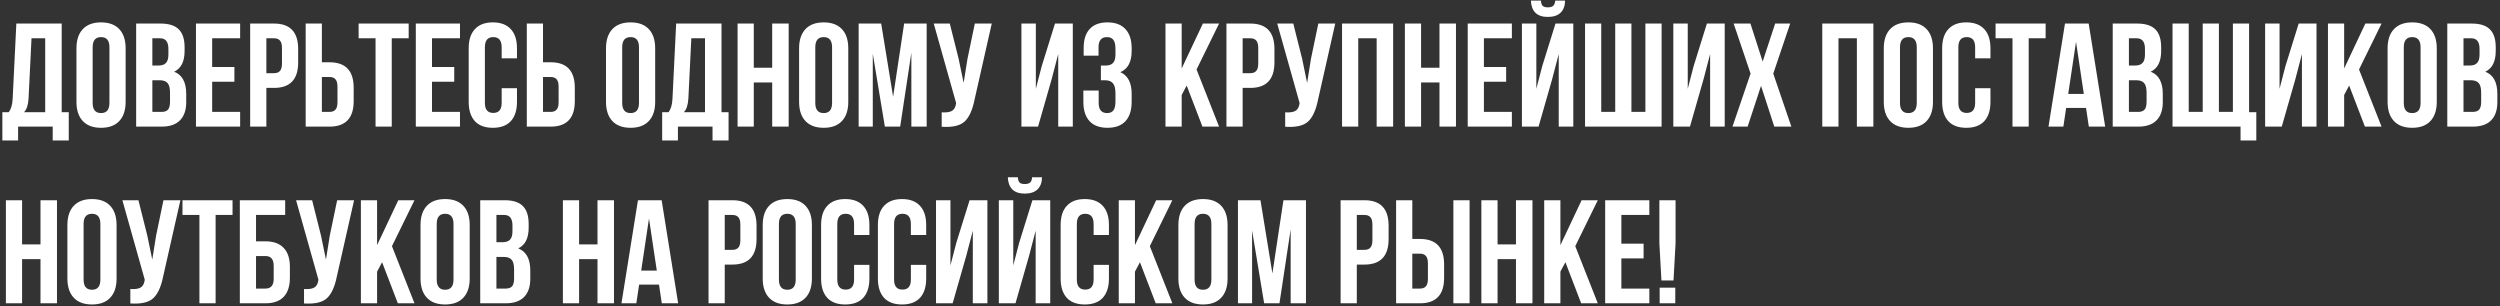 <svg width="849" height="104" viewBox="0 0 849 104" fill="none" xmlns="http://www.w3.org/2000/svg">
<rect x="0" y="0" width="849" height="104" fill="#333333" stroke="none"/>
<path d="M23.35 47.7H17.9V43H6.15V47.7H0.8V38.1H2.95C3.75 37.1 4.2 35.583 4.3 33.55L5.55 8H20.95V38.1H23.35V47.7ZM10.7 13L9.7 33.45C9.567 35.683 9.05 37.233 8.15 38.1H15.35V13H10.7ZM31.464 16.05V34.95C31.464 37.25 32.414 38.4 34.314 38.4C36.214 38.4 37.164 37.25 37.164 34.95V16.05C37.164 13.75 36.214 12.6 34.314 12.6C32.414 12.6 31.464 13.75 31.464 16.05ZM25.964 34.6V16.4C25.964 13.6 26.681 11.433 28.114 9.9C29.547 8.367 31.614 7.6 34.314 7.6C37.014 7.6 39.081 8.367 40.514 9.9C41.947 11.433 42.664 13.6 42.664 16.4V34.6C42.664 37.4 41.947 39.567 40.514 41.1C39.081 42.633 37.014 43.4 34.314 43.4C31.614 43.4 29.547 42.633 28.114 41.1C26.681 39.567 25.964 37.4 25.964 34.6ZM54.538 8C57.372 8 59.438 8.667 60.738 10C62.038 11.3 62.688 13.317 62.688 16.05V17.3C62.688 20.9 61.505 23.25 59.138 24.35C61.872 25.417 63.238 27.917 63.238 31.85V34.7C63.238 37.4 62.522 39.467 61.088 40.9C59.688 42.3 57.622 43 54.888 43H46.238V8H54.538ZM54.188 27.25H51.738V38H54.888C55.855 38 56.572 37.75 57.038 37.25C57.505 36.717 57.738 35.817 57.738 34.55V31.5C57.738 29.9 57.455 28.8 56.888 28.2C56.355 27.567 55.455 27.25 54.188 27.25ZM54.388 13H51.738V22.25H53.888C54.988 22.25 55.805 21.967 56.338 21.4C56.905 20.833 57.188 19.883 57.188 18.55V16.6C57.188 14.2 56.255 13 54.388 13ZM72.051 13V22.75H79.601V27.75H72.051V38H81.551V43H66.551V8H81.551V13H72.051ZM93.059 8C98.526 8 101.259 10.883 101.259 16.65V21.2C101.259 26.967 98.526 29.85 93.059 29.85H90.459V43H84.959V8H93.059ZM93.059 13H90.459V24.85H93.059C93.959 24.85 94.626 24.6 95.059 24.1C95.526 23.6 95.759 22.75 95.759 21.55V16.3C95.759 15.1 95.526 14.25 95.059 13.75C94.626 13.25 93.959 13 93.059 13ZM111.907 43H103.807V8H109.307V21.15H111.907C117.373 21.15 120.107 24.033 120.107 29.8V34.35C120.107 40.117 117.373 43 111.907 43ZM109.307 38H111.907C112.807 38 113.473 37.75 113.907 37.25C114.373 36.75 114.607 35.9 114.607 34.7V29.45C114.607 28.25 114.373 27.4 113.907 26.9C113.473 26.4 112.807 26.15 111.907 26.15H109.307V38ZM121.787 13V8H138.787V13H133.037V43H127.537V13H121.787ZM146.709 13V22.75H154.259V27.75H146.709V38H156.209V43H141.209V8H156.209V13H146.709ZM170.367 29.95H175.567V34.6C175.567 37.433 174.867 39.617 173.467 41.15C172.067 42.65 170.034 43.4 167.367 43.4C164.701 43.4 162.667 42.65 161.267 41.15C159.867 39.617 159.167 37.433 159.167 34.6V16.4C159.167 13.567 159.867 11.4 161.267 9.9C162.667 8.367 164.701 7.6 167.367 7.6C170.034 7.6 172.067 8.367 173.467 9.9C174.867 11.4 175.567 13.567 175.567 16.4V19.8H170.367V16.05C170.367 13.75 169.417 12.6 167.517 12.6C165.617 12.6 164.667 13.75 164.667 16.05V34.95C164.667 37.217 165.617 38.35 167.517 38.35C169.417 38.35 170.367 37.217 170.367 34.95V29.95ZM187.004 43H178.904V8H184.404V21.15H187.004C192.471 21.15 195.204 24.033 195.204 29.8V34.35C195.204 40.117 192.471 43 187.004 43ZM184.404 38H187.004C187.904 38 188.571 37.75 189.004 37.25C189.471 36.75 189.704 35.9 189.704 34.7V29.45C189.704 28.25 189.471 27.4 189.004 26.9C188.571 26.4 187.904 26.15 187.004 26.15H184.404V38ZM211.298 16.05V34.95C211.298 37.25 212.248 38.4 214.148 38.4C216.048 38.4 216.998 37.25 216.998 34.95V16.05C216.998 13.75 216.048 12.6 214.148 12.6C212.248 12.6 211.298 13.75 211.298 16.05ZM205.798 34.6V16.4C205.798 13.6 206.515 11.433 207.948 9.9C209.381 8.367 211.448 7.6 214.148 7.6C216.848 7.6 218.915 8.367 220.348 9.9C221.781 11.433 222.498 13.6 222.498 16.4V34.6C222.498 37.4 221.781 39.567 220.348 41.1C218.915 42.633 216.848 43.4 214.148 43.4C211.448 43.4 209.381 42.633 207.948 41.1C206.515 39.567 205.798 37.4 205.798 34.6ZM247.422 47.7H241.972V43H230.222V47.7H224.872V38.1H227.022C227.822 37.1 228.272 35.583 228.372 33.55L229.622 8H245.022V38.1H247.422V47.7ZM234.772 13L233.772 33.45C233.639 35.683 233.122 37.233 232.222 38.1H239.422V13H234.772ZM255.986 28V43H250.486V8H255.986V23H262.236V8H267.836V43H262.236V28H255.986ZM276.874 16.05V34.95C276.874 37.25 277.824 38.4 279.724 38.4C281.624 38.4 282.574 37.25 282.574 34.95V16.05C282.574 13.75 281.624 12.6 279.724 12.6C277.824 12.6 276.874 13.75 276.874 16.05ZM271.374 34.6V16.4C271.374 13.6 272.091 11.433 273.524 9.9C274.958 8.367 277.024 7.6 279.724 7.6C282.424 7.6 284.491 8.367 285.924 9.9C287.358 11.433 288.074 13.6 288.074 16.4V34.6C288.074 37.4 287.358 39.567 285.924 41.1C284.491 42.633 282.424 43.4 279.724 43.4C277.024 43.4 274.958 42.633 273.524 41.1C272.091 39.567 271.374 37.4 271.374 34.6ZM299.248 8L303.298 32.85L307.048 8H314.698V43H309.498V17.9L305.698 43H300.498L296.398 18.25V43H291.598V8H299.248ZM336.799 8L330.899 34.1C330.199 37.5 329.083 39.9 327.549 41.3C326.016 42.7 323.433 43.283 319.799 43.05V38.15C321.299 38.25 322.433 38.1 323.199 37.7C323.966 37.3 324.449 36.5 324.649 35.3L324.699 35L317.099 8H322.549L325.549 19.95L327.249 28.15L328.549 20L331.049 8H336.799ZM357.123 26.95L352.523 43H346.873V8H351.773V30.15L353.773 22.45L358.273 8H364.323V43H359.373V18.35L357.123 26.95ZM378.811 18.55V16.6C378.811 15.1 378.561 14.067 378.061 13.5C377.594 12.9 376.894 12.6 375.961 12.6C374.028 12.6 373.061 13.75 373.061 16.05V18.9H368.011V16.3C368.011 13.467 368.694 11.317 370.061 9.85C371.428 8.35 373.444 7.6 376.111 7.6C378.778 7.6 380.811 8.367 382.211 9.9C383.611 11.4 384.311 13.567 384.311 16.4V17.3C384.311 21.033 383.028 23.433 380.461 24.5C383.028 25.633 384.311 28.083 384.311 31.85V34.6C384.311 37.433 383.611 39.617 382.211 41.15C380.811 42.65 378.778 43.4 376.111 43.4C373.444 43.4 371.411 42.65 370.011 41.15C368.611 39.617 367.911 37.433 367.911 34.6V30.75H373.111V34.95C373.111 37.25 374.061 38.4 375.961 38.4C376.894 38.4 377.594 38.117 378.061 37.55C378.561 36.95 378.811 35.917 378.811 34.45V31.7C378.811 30.1 378.528 28.967 377.961 28.3C377.394 27.6 376.478 27.25 375.211 27.25H373.861V22.25H375.511C376.611 22.25 377.428 21.967 377.961 21.4C378.528 20.833 378.811 19.883 378.811 18.55ZM408.349 43L402.999 29.05L401.299 32.25V43H395.799V8H401.299V23.25L408.499 8H413.999L406.349 23.6L413.999 43H408.349ZM424.602 8C430.069 8 432.802 10.883 432.802 16.65V21.2C432.802 26.967 430.069 29.85 424.602 29.85H422.002V43H416.502V8H424.602ZM424.602 13H422.002V24.85H424.602C425.502 24.85 426.169 24.6 426.602 24.1C427.069 23.6 427.302 22.75 427.302 21.55V16.3C427.302 15.1 427.069 14.25 426.602 13.75C426.169 13.25 425.502 13 424.602 13ZM453.45 8L447.55 34.1C446.85 37.5 445.733 39.9 444.2 41.3C442.666 42.7 440.083 43.283 436.45 43.05V38.15C437.95 38.25 439.083 38.1 439.85 37.7C440.616 37.3 441.1 36.5 441.3 35.3L441.35 35L433.75 8H439.2L442.2 19.95L443.9 28.15L445.2 20L447.7 8H453.45ZM461.26 13V43H455.76V8H473.11V43H467.51V13H461.26ZM482.598 28V43H477.098V8H482.598V23H488.848V8H494.448V43H488.848V28H482.598ZM503.936 13V22.75H511.486V27.75H503.936V38H513.436V43H498.436V8H513.436V13H503.936ZM522.494 43L527.094 26.95L529.344 18.35V43H534.294V8H528.244L523.744 22.45L521.744 30.15V8H516.844V43H522.494ZM528.144 0.2H531.494C531.494 1.933 530.994 3.3 529.994 4.3C528.994 5.267 527.544 5.75 525.644 5.75C523.777 5.75 522.36 5.267 521.394 4.3C520.46 3.333 519.96 1.967 519.894 0.2H523.294C523.36 1.1 523.577 1.717 523.944 2.05C524.31 2.35 524.877 2.5 525.644 2.5C526.444 2.5 527.044 2.333 527.444 2C527.844 1.667 528.077 1.067 528.144 0.2ZM564.279 43H538.279V8H543.779V38H548.529V8H554.029V38H558.779V8H564.279V43ZM578.51 26.95L573.91 43H568.26V8H573.16V30.15L575.16 22.45L579.66 8H585.71V43H580.76V18.35L578.51 26.95ZM602.848 8H607.948L602.198 25L608.348 43H602.548L598.048 29.15L593.498 43H588.348L594.498 25L588.748 8H594.448L598.598 20.9L602.848 8ZM624.346 13V43H618.846V8H636.196V43H630.596V13H624.346ZM645.234 16.05V34.95C645.234 37.25 646.184 38.4 648.084 38.4C649.984 38.4 650.934 37.25 650.934 34.95V16.05C650.934 13.75 649.984 12.6 648.084 12.6C646.184 12.6 645.234 13.75 645.234 16.05ZM639.734 34.6V16.4C639.734 13.6 640.45 11.433 641.884 9.9C643.317 8.367 645.384 7.6 648.084 7.6C650.784 7.6 652.85 8.367 654.284 9.9C655.717 11.433 656.434 13.6 656.434 16.4V34.6C656.434 37.4 655.717 39.567 654.284 41.1C652.85 42.633 650.784 43.4 648.084 43.4C645.384 43.4 643.317 42.633 641.884 41.1C640.45 39.567 639.734 37.4 639.734 34.6ZM670.758 29.95H675.958V34.6C675.958 37.433 675.258 39.617 673.858 41.15C672.458 42.65 670.424 43.4 667.758 43.4C665.091 43.4 663.058 42.65 661.658 41.15C660.258 39.617 659.558 37.433 659.558 34.6V16.4C659.558 13.567 660.258 11.4 661.658 9.9C663.058 8.367 665.091 7.6 667.758 7.6C670.424 7.6 672.458 8.367 673.858 9.9C675.258 11.4 675.958 13.567 675.958 16.4V19.8H670.758V16.05C670.758 13.75 669.808 12.6 667.908 12.6C666.008 12.6 665.058 13.75 665.058 16.05V34.95C665.058 37.217 666.008 38.35 667.908 38.35C669.808 38.35 670.758 37.217 670.758 34.95V29.95ZM677.695 13V8H694.695V13H688.945V43H683.445V13H677.695ZM709.317 8L714.917 43H709.367L708.417 36.65H701.667L700.717 43H695.667L701.267 8H709.317ZM705.017 14.2L702.367 31.9H707.667L705.017 14.2ZM725.779 8C728.612 8 730.679 8.667 731.979 10C733.279 11.3 733.929 13.317 733.929 16.05V17.3C733.929 20.9 732.745 23.25 730.379 24.35C733.112 25.417 734.479 27.917 734.479 31.85V34.7C734.479 37.4 733.762 39.467 732.329 40.9C730.929 42.3 728.862 43 726.129 43H717.479V8H725.779ZM725.429 27.25H722.979V38H726.129C727.095 38 727.812 37.75 728.279 37.25C728.745 36.717 728.979 35.817 728.979 34.55V31.5C728.979 29.9 728.695 28.8 728.129 28.2C727.595 27.567 726.695 27.25 725.429 27.25ZM725.629 13H722.979V22.25H725.129C726.229 22.25 727.045 21.967 727.579 21.4C728.145 20.833 728.429 19.883 728.429 18.55V16.6C728.429 14.2 727.495 13 725.629 13ZM763.791 8V38.1H766.241V47.7H760.891V43H737.791V8H743.291V38H748.041V8H753.541V38H758.291V8H763.791ZM779.486 26.95L774.886 43H769.236V8H774.136V30.15L776.136 22.45L780.636 8H786.686V43H781.736V18.35L779.486 26.95ZM803.124 43L797.774 29.05L796.074 32.25V43H790.574V8H796.074V23.25L803.274 8H808.774L801.124 23.6L808.774 43H803.124ZM816.327 16.05V34.95C816.327 37.25 817.277 38.4 819.177 38.4C821.077 38.4 822.027 37.25 822.027 34.95V16.05C822.027 13.75 821.077 12.6 819.177 12.6C817.277 12.6 816.327 13.75 816.327 16.05ZM810.827 34.6V16.4C810.827 13.6 811.544 11.433 812.977 9.9C814.411 8.367 816.477 7.6 819.177 7.6C821.877 7.6 823.944 8.367 825.377 9.9C826.811 11.433 827.527 13.6 827.527 16.4V34.6C827.527 37.4 826.811 39.567 825.377 41.1C823.944 42.633 821.877 43.4 819.177 43.4C816.477 43.4 814.411 42.633 812.977 41.1C811.544 39.567 810.827 37.4 810.827 34.6ZM839.402 8C842.235 8 844.302 8.667 845.602 10C846.902 11.3 847.552 13.317 847.552 16.05V17.3C847.552 20.9 846.368 23.25 844.002 24.35C846.735 25.417 848.102 27.917 848.102 31.85V34.7C848.102 37.4 847.385 39.467 845.952 40.9C844.552 42.3 842.485 43 839.752 43H831.102V8H839.402ZM839.052 27.25H836.602V38H839.752C840.718 38 841.435 37.75 841.902 37.25C842.368 36.717 842.602 35.817 842.602 34.55V31.5C842.602 29.9 842.318 28.8 841.752 28.2C841.218 27.567 840.318 27.25 839.052 27.25ZM839.252 13H836.602V22.25H838.752C839.852 22.25 840.668 21.967 841.202 21.4C841.768 20.833 842.052 19.883 842.052 18.55V16.6C842.052 14.2 841.118 13 839.252 13ZM7.5 88V103H2V68H7.5V83H13.75V68H19.35V103H13.75V88H7.5ZM28.388 76.05V94.95C28.388 97.25 29.338 98.4 31.238 98.4C33.138 98.4 34.088 97.25 34.088 94.95V76.05C34.088 73.75 33.138 72.6 31.238 72.6C29.338 72.6 28.388 73.75 28.388 76.05ZM22.888 94.6V76.4C22.888 73.6 23.605 71.433 25.038 69.9C26.471 68.367 28.538 67.6 31.238 67.6C33.938 67.6 36.005 68.367 37.438 69.9C38.871 71.433 39.588 73.6 39.588 76.4V94.6C39.588 97.4 38.871 99.567 37.438 101.1C36.005 102.633 33.938 103.4 31.238 103.4C28.538 103.4 26.471 102.633 25.038 101.1C23.605 99.567 22.888 97.4 22.888 94.6ZM61.262 68L55.362 94.1C54.662 97.5 53.545 99.9 52.012 101.3C50.479 102.7 47.895 103.283 44.262 103.05V98.15C45.762 98.25 46.895 98.1 47.662 97.7C48.429 97.3 48.912 96.5 49.112 95.3L49.162 95L41.562 68H47.012L50.012 79.95L51.712 88.15L53.012 80L55.512 68H61.262ZM61.972 73V68H78.972V73H73.222V103H67.722V73H61.972ZM90.144 103H81.445V68H96.844V73H86.945V81.95H90.144C92.878 81.95 94.945 82.7 96.344 84.2C97.745 85.667 98.445 87.8 98.445 90.6V94.35C98.445 97.15 97.745 99.3 96.344 100.8C94.945 102.267 92.878 103 90.144 103ZM86.945 98H90.144C92.011 98 92.945 96.9 92.945 94.7V90.25C92.945 88.05 92.011 86.95 90.144 86.95H86.945V98ZM120.246 68L114.346 94.1C113.646 97.5 112.53 99.9 110.996 101.3C109.463 102.7 106.88 103.283 103.246 103.05V98.15C104.746 98.25 105.88 98.1 106.646 97.7C107.413 97.3 107.896 96.5 108.096 95.3L108.146 95L100.546 68H105.996L108.996 79.95L110.696 88.15L111.996 80L114.496 68H120.246ZM135.107 103L129.757 89.05L128.057 92.25V103H122.557V68H128.057V83.25L135.257 68H140.757L133.107 83.6L140.757 103H135.107ZM148.31 76.05V94.95C148.31 97.25 149.26 98.4 151.16 98.4C153.06 98.4 154.01 97.25 154.01 94.95V76.05C154.01 73.75 153.06 72.6 151.16 72.6C149.26 72.6 148.31 73.75 148.31 76.05ZM142.81 94.6V76.4C142.81 73.6 143.526 71.433 144.96 69.9C146.393 68.367 148.46 67.6 151.16 67.6C153.86 67.6 155.926 68.367 157.36 69.9C158.793 71.433 159.51 73.6 159.51 76.4V94.6C159.51 97.4 158.793 99.567 157.36 101.1C155.926 102.633 153.86 103.4 151.16 103.4C148.46 103.4 146.393 102.633 144.96 101.1C143.526 99.567 142.81 97.4 142.81 94.6ZM171.384 68C174.217 68 176.284 68.667 177.584 70C178.884 71.3 179.534 73.317 179.534 76.05V77.3C179.534 80.9 178.351 83.25 175.984 84.35C178.717 85.417 180.084 87.917 180.084 91.85V94.7C180.084 97.4 179.367 99.467 177.934 100.9C176.534 102.3 174.467 103 171.734 103H163.084V68H171.384ZM171.034 87.25H168.584V98H171.734C172.701 98 173.417 97.75 173.884 97.25C174.351 96.717 174.584 95.817 174.584 94.55V91.5C174.584 89.9 174.301 88.8 173.734 88.2C173.201 87.567 172.301 87.25 171.034 87.25ZM171.234 73H168.584V82.25H170.734C171.834 82.25 172.651 81.967 173.184 81.4C173.751 80.833 174.034 79.883 174.034 78.55V76.6C174.034 74.2 173.101 73 171.234 73ZM196.66 88V103H191.16V68H196.66V83H202.91V68H208.51V103H202.91V88H196.66ZM224.698 68L230.298 103H224.748L223.798 96.65H217.048L216.098 103H211.048L216.648 68H224.698ZM220.398 74.2L217.748 91.9H223.048L220.398 74.2ZM248.723 68C254.19 68 256.923 70.883 256.923 76.65V81.2C256.923 86.967 254.19 89.85 248.723 89.85H246.123V103H240.623V68H248.723ZM248.723 73H246.123V84.85H248.723C249.623 84.85 250.29 84.6 250.723 84.1C251.19 83.6 251.423 82.75 251.423 81.55V76.3C251.423 75.1 251.19 74.25 250.723 73.75C250.29 73.25 249.623 73 248.723 73ZM264.521 76.05V94.95C264.521 97.25 265.471 98.4 267.371 98.4C269.271 98.4 270.221 97.25 270.221 94.95V76.05C270.221 73.75 269.271 72.6 267.371 72.6C265.471 72.6 264.521 73.75 264.521 76.05ZM259.021 94.6V76.4C259.021 73.6 259.737 71.433 261.171 69.9C262.604 68.367 264.671 67.6 267.371 67.6C270.071 67.6 272.137 68.367 273.571 69.9C275.004 71.433 275.721 73.6 275.721 76.4V94.6C275.721 97.4 275.004 99.567 273.571 101.1C272.137 102.633 270.071 103.4 267.371 103.4C264.671 103.4 262.604 102.633 261.171 101.1C259.737 99.567 259.021 97.4 259.021 94.6ZM290.045 89.95H295.245V94.6C295.245 97.433 294.545 99.617 293.145 101.15C291.745 102.65 289.712 103.4 287.045 103.4C284.378 103.4 282.345 102.65 280.945 101.15C279.545 99.617 278.845 97.433 278.845 94.6V76.4C278.845 73.567 279.545 71.4 280.945 69.9C282.345 68.367 284.378 67.6 287.045 67.6C289.712 67.6 291.745 68.367 293.145 69.9C294.545 71.4 295.245 73.567 295.245 76.4V79.8H290.045V76.05C290.045 73.75 289.095 72.6 287.195 72.6C285.295 72.6 284.345 73.75 284.345 76.05V94.95C284.345 97.217 285.295 98.35 287.195 98.35C289.095 98.35 290.045 97.217 290.045 94.95V89.95ZM309.332 89.95H314.532V94.6C314.532 97.433 313.832 99.617 312.432 101.15C311.032 102.65 308.999 103.4 306.332 103.4C303.665 103.4 301.632 102.65 300.232 101.15C298.832 99.617 298.132 97.433 298.132 94.6V76.4C298.132 73.567 298.832 71.4 300.232 69.9C301.632 68.367 303.665 67.6 306.332 67.6C308.999 67.6 311.032 68.367 312.432 69.9C313.832 71.4 314.532 73.567 314.532 76.4V79.8H309.332V76.05C309.332 73.75 308.382 72.6 306.482 72.6C304.582 72.6 303.632 73.75 303.632 76.05V94.95C303.632 97.217 304.582 98.35 306.482 98.35C308.382 98.35 309.332 97.217 309.332 94.95V89.95ZM328.119 86.95L323.519 103H317.869V68H322.769V90.15L324.769 82.45L329.269 68H335.319V103H330.369V78.35L328.119 86.95ZM344.857 103L349.457 86.95L351.707 78.35V103H356.657V68H350.607L346.107 82.45L344.107 90.15V68H339.207V103H344.857ZM350.507 60.2H353.857C353.857 61.933 353.357 63.3 352.357 64.3C351.357 65.267 349.907 65.75 348.007 65.75C346.14 65.75 344.724 65.267 343.757 64.3C342.824 63.333 342.324 61.967 342.257 60.2H345.657C345.724 61.1 345.94 61.717 346.307 62.05C346.674 62.35 347.24 62.5 348.007 62.5C348.807 62.5 349.407 62.333 349.807 62C350.207 61.667 350.44 61.067 350.507 60.2ZM371.393 89.95H376.593V94.6C376.593 97.433 375.893 99.617 374.493 101.15C373.093 102.65 371.059 103.4 368.393 103.4C365.726 103.4 363.693 102.65 362.293 101.15C360.893 99.617 360.193 97.433 360.193 94.6V76.4C360.193 73.567 360.893 71.4 362.293 69.9C363.693 68.367 365.726 67.6 368.393 67.6C371.059 67.6 373.093 68.367 374.493 69.9C375.893 71.4 376.593 73.567 376.593 76.4V79.8H371.393V76.05C371.393 73.75 370.443 72.6 368.543 72.6C366.643 72.6 365.693 73.75 365.693 76.05V94.95C365.693 97.217 366.643 98.35 368.543 98.35C370.443 98.35 371.393 97.217 371.393 94.95V89.95ZM392.48 103L387.13 89.05L385.43 92.25V103H379.93V68H385.43V83.25L392.63 68H398.13L390.48 83.6L398.13 103H392.48ZM405.683 76.05V94.95C405.683 97.25 406.633 98.4 408.533 98.4C410.433 98.4 411.383 97.25 411.383 94.95V76.05C411.383 73.75 410.433 72.6 408.533 72.6C406.633 72.6 405.683 73.75 405.683 76.05ZM400.183 94.6V76.4C400.183 73.6 400.899 71.433 402.333 69.9C403.766 68.367 405.833 67.6 408.533 67.6C411.233 67.6 413.299 68.367 414.733 69.9C416.166 71.433 416.883 73.6 416.883 76.4V94.6C416.883 97.4 416.166 99.567 414.733 101.1C413.299 102.633 411.233 103.4 408.533 103.4C405.833 103.4 403.766 102.633 402.333 101.1C400.899 99.567 400.183 97.4 400.183 94.6ZM428.057 68L432.107 92.85L435.857 68H443.507V103H438.307V77.9L434.507 103H429.307L425.207 78.25V103H420.407V68H428.057ZM463.371 68C468.838 68 471.571 70.883 471.571 76.65V81.2C471.571 86.967 468.838 89.85 463.371 89.85H460.771V103H455.271V68H463.371ZM463.371 73H460.771V84.85H463.371C464.271 84.85 464.938 84.6 465.371 84.1C465.838 83.6 466.071 82.75 466.071 81.55V76.3C466.071 75.1 465.838 74.25 465.371 73.75C464.938 73.25 464.271 73 463.371 73ZM482.219 103H474.119V68H479.619V81.15H482.219C487.686 81.15 490.419 84.033 490.419 89.8V94.35C490.419 100.117 487.686 103 482.219 103ZM479.619 98H482.219C483.119 98 483.786 97.75 484.219 97.25C484.686 96.75 484.919 95.9 484.919 94.7V89.45C484.919 88.25 484.686 87.4 484.219 86.9C483.786 86.4 483.119 86.15 482.219 86.15H479.619V98ZM499.069 103H493.569V68H499.069V103ZM508.574 88V103H503.074V68H508.574V83H514.824V68H520.424V103H514.824V88H508.574ZM536.962 103L531.612 89.05L529.912 92.25V103H524.412V68H529.912V83.25L537.112 68H542.612L534.962 83.6L542.612 103H536.962ZM550.615 73V82.75H558.165V87.75H550.615V98H560.115V103H545.115V68H560.115V73H550.615ZM568.323 95.25H564.223L563.523 82.6V68H569.023V82.6L568.323 95.25ZM563.623 97.7H568.923V103H563.623V97.7Z" fill="white"/>
</svg>
